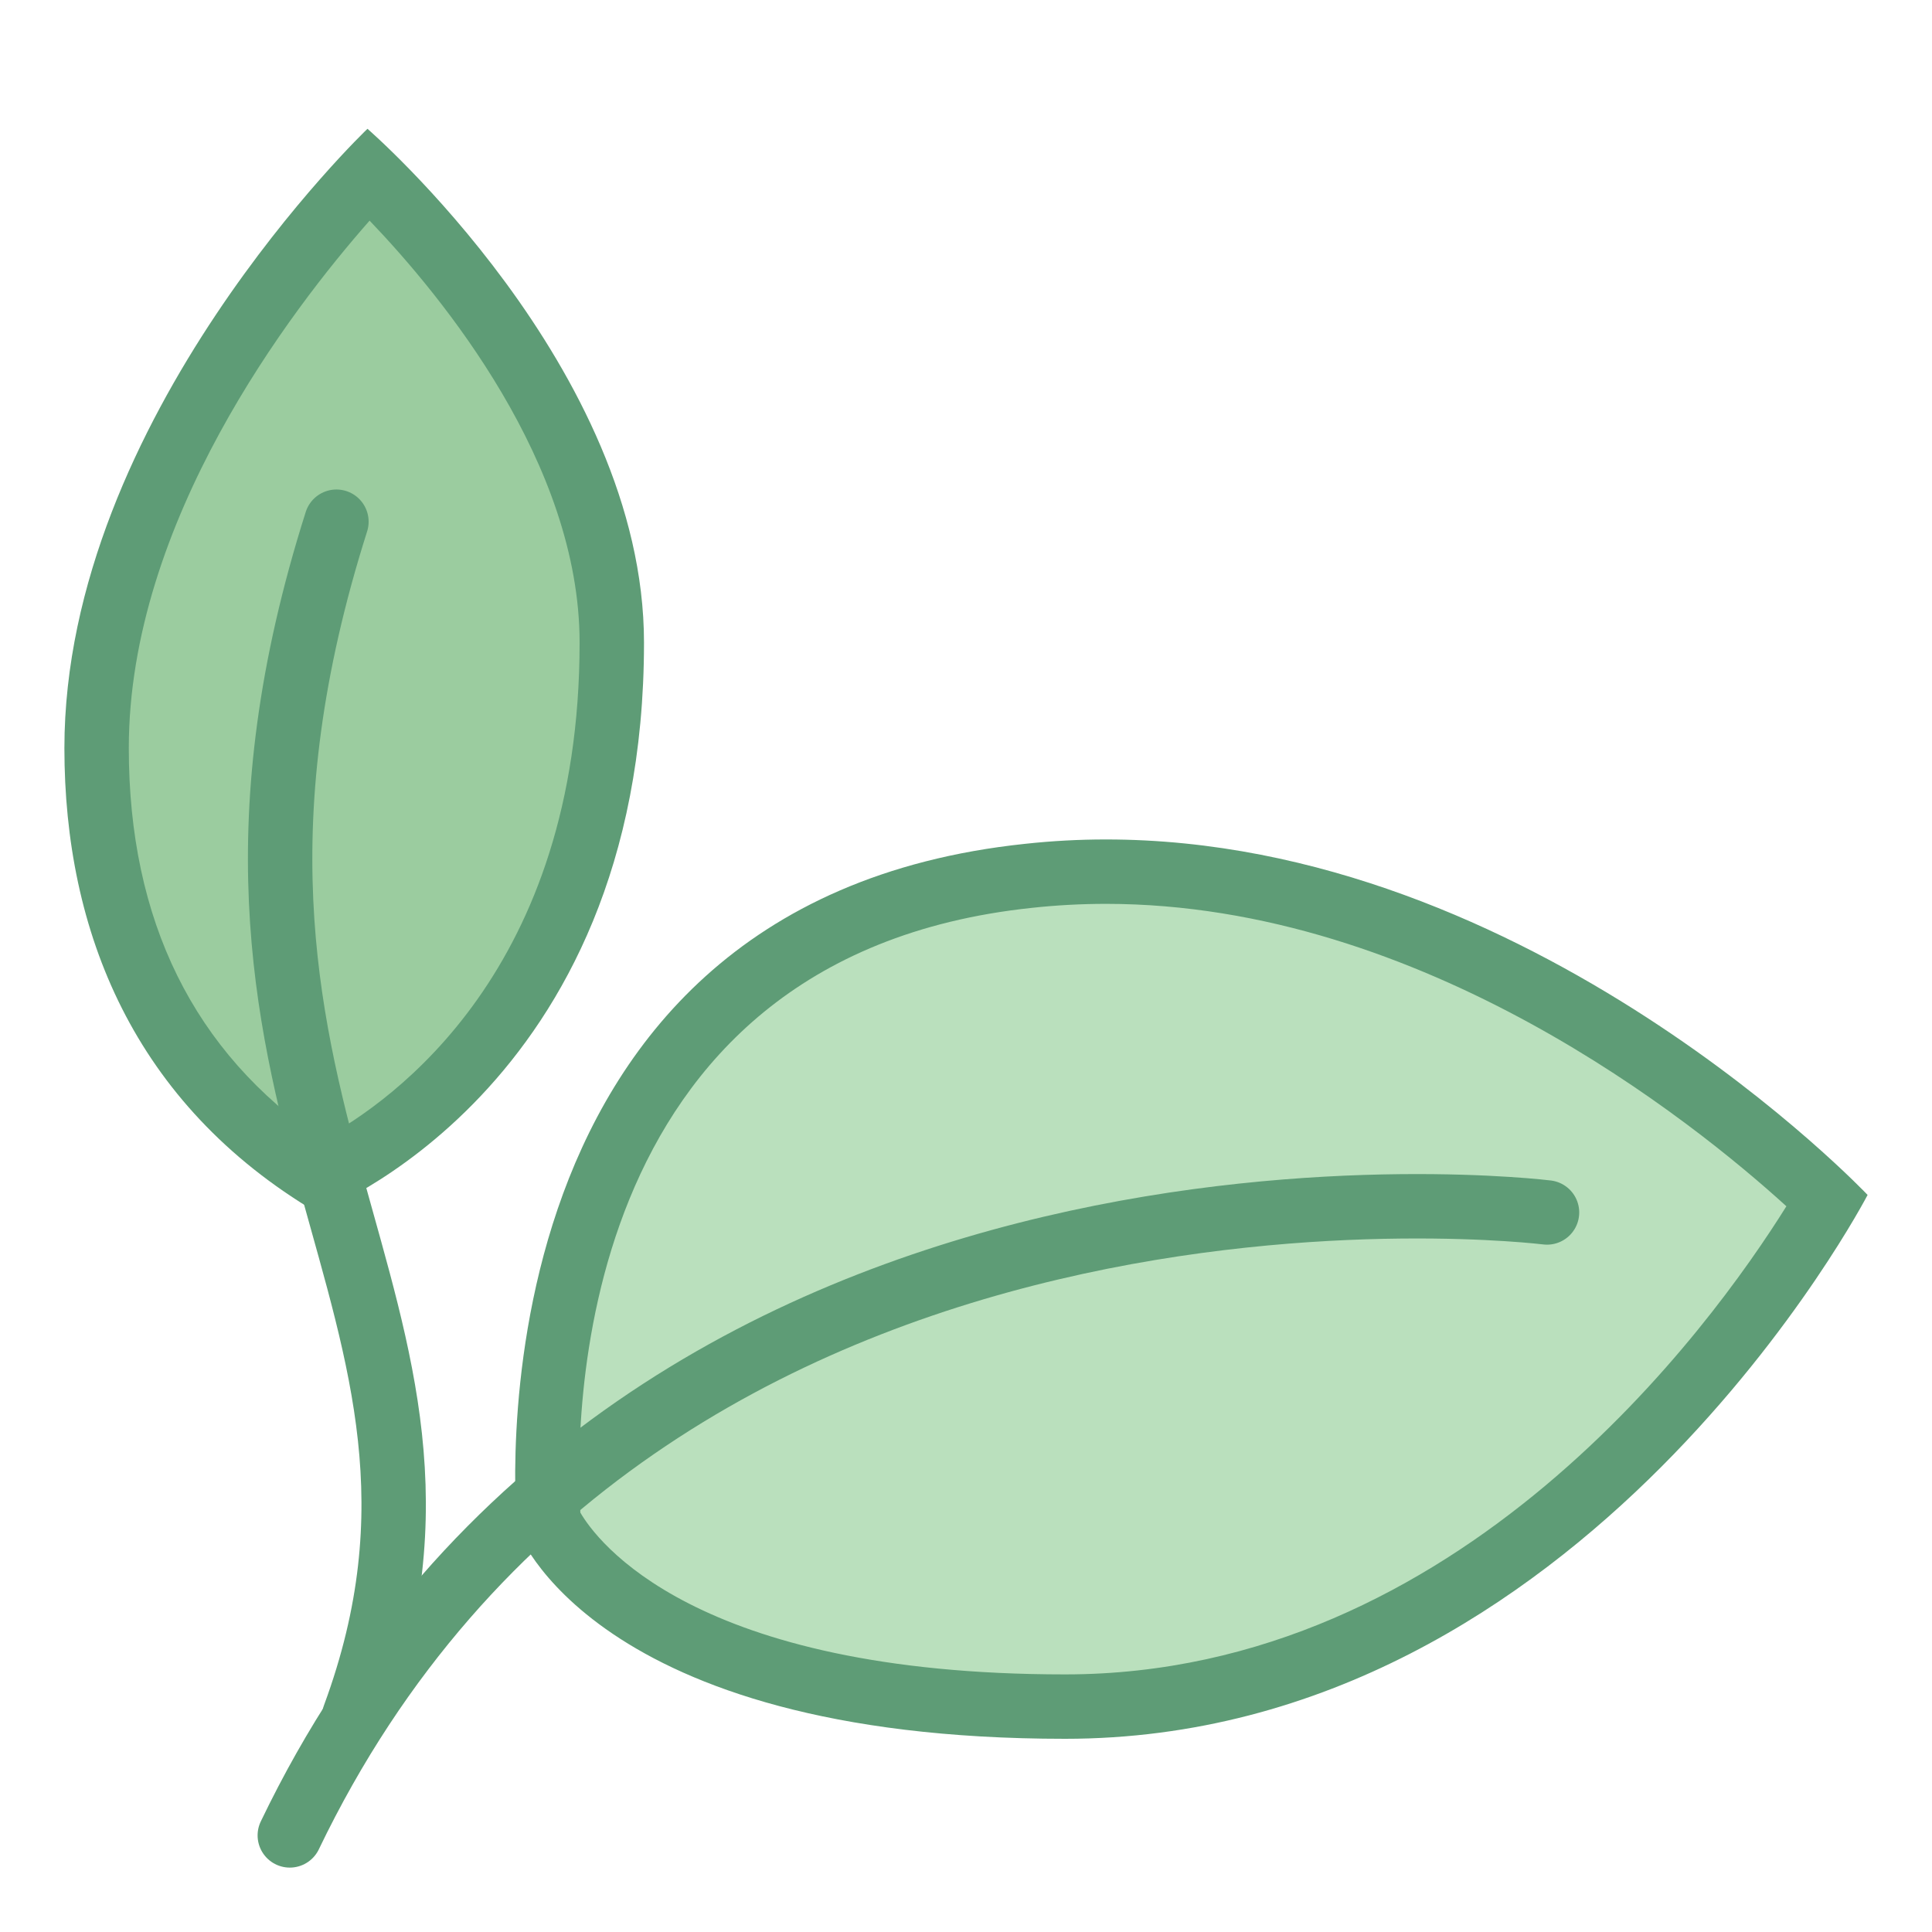 <svg xmlns="http://www.w3.org/2000/svg" viewBox="0 0 30 30" width="64" height="64">
  <path fill="#BAE0BD" d="M16.54,26.5c-6.373,0-7.836-2.504-8.02-2.88c-0.073-0.943-0.478-9.185,7.448-10.021 c0.397-0.043,0.801-0.064,1.204-0.064c5.498,0,10.085,4.037,11.205,5.107C27.486,20.149,23.33,26.5,16.54,26.5z"/>
  <path fill="#5E9C76" d="M17.172,13.035v1c4.927,0,9.124,3.383,10.567,4.696C26.565,20.61,22.662,26,16.539,26 c-5.78,0-7.283-2.092-7.527-2.512c-0.076-1.227-0.229-8.628,7.012-9.391c0.377-0.041,0.763-0.062,1.148-0.062L17.172,13.035 M17.171,13.035c-0.413,0-0.832,0.022-1.255,0.068c-8.835,0.932-7.887,10.641-7.887,10.641S9.162,27,16.539,27 C24.611,27,29,18.555,29,18.555S23.778,13.034,17.171,13.035L17.171,13.035z"/>
  <path fill="none" stroke="#5E9C76" stroke-linecap="round" stroke-miterlimit="10" d="M4.5,28.5 c5.488-11.421,19.522-9.673,19.522-9.673"/>
  <path fill="#9BCC9F" d="M4.968,18.271C2.108,16.464,1.5,13.668,1.5,11.616C1.5,7.54,4.676,3.815,5.722,2.7 C6.712,3.668,9.5,6.688,9.5,9.979C9.5,15.769,5.906,17.831,4.968,18.271z"/>
  <path fill="#5E9C76" d="M5.739,3.426C6.87,4.607,9,7.201,9,9.979c0,5.07-2.891,7.117-4,7.715c-1.991-1.357-3-3.399-3-6.078 C2,8.102,4.512,4.819,5.739,3.426 M5.706,2C5.706,2,1,6.49,1,11.617c0,2.841,1.072,5.526,3.927,7.215c0,0,5.073-1.881,5.073-8.853 C10,5.715,5.706,2,5.706,2L5.706,2z"/>
  <path fill="none" stroke="#5E9C76" stroke-linecap="round" stroke-miterlimit="10" d="M5.224,8.101 C2.286,17.354,7.897,20.16,5.5,26.652"/>
</svg>
